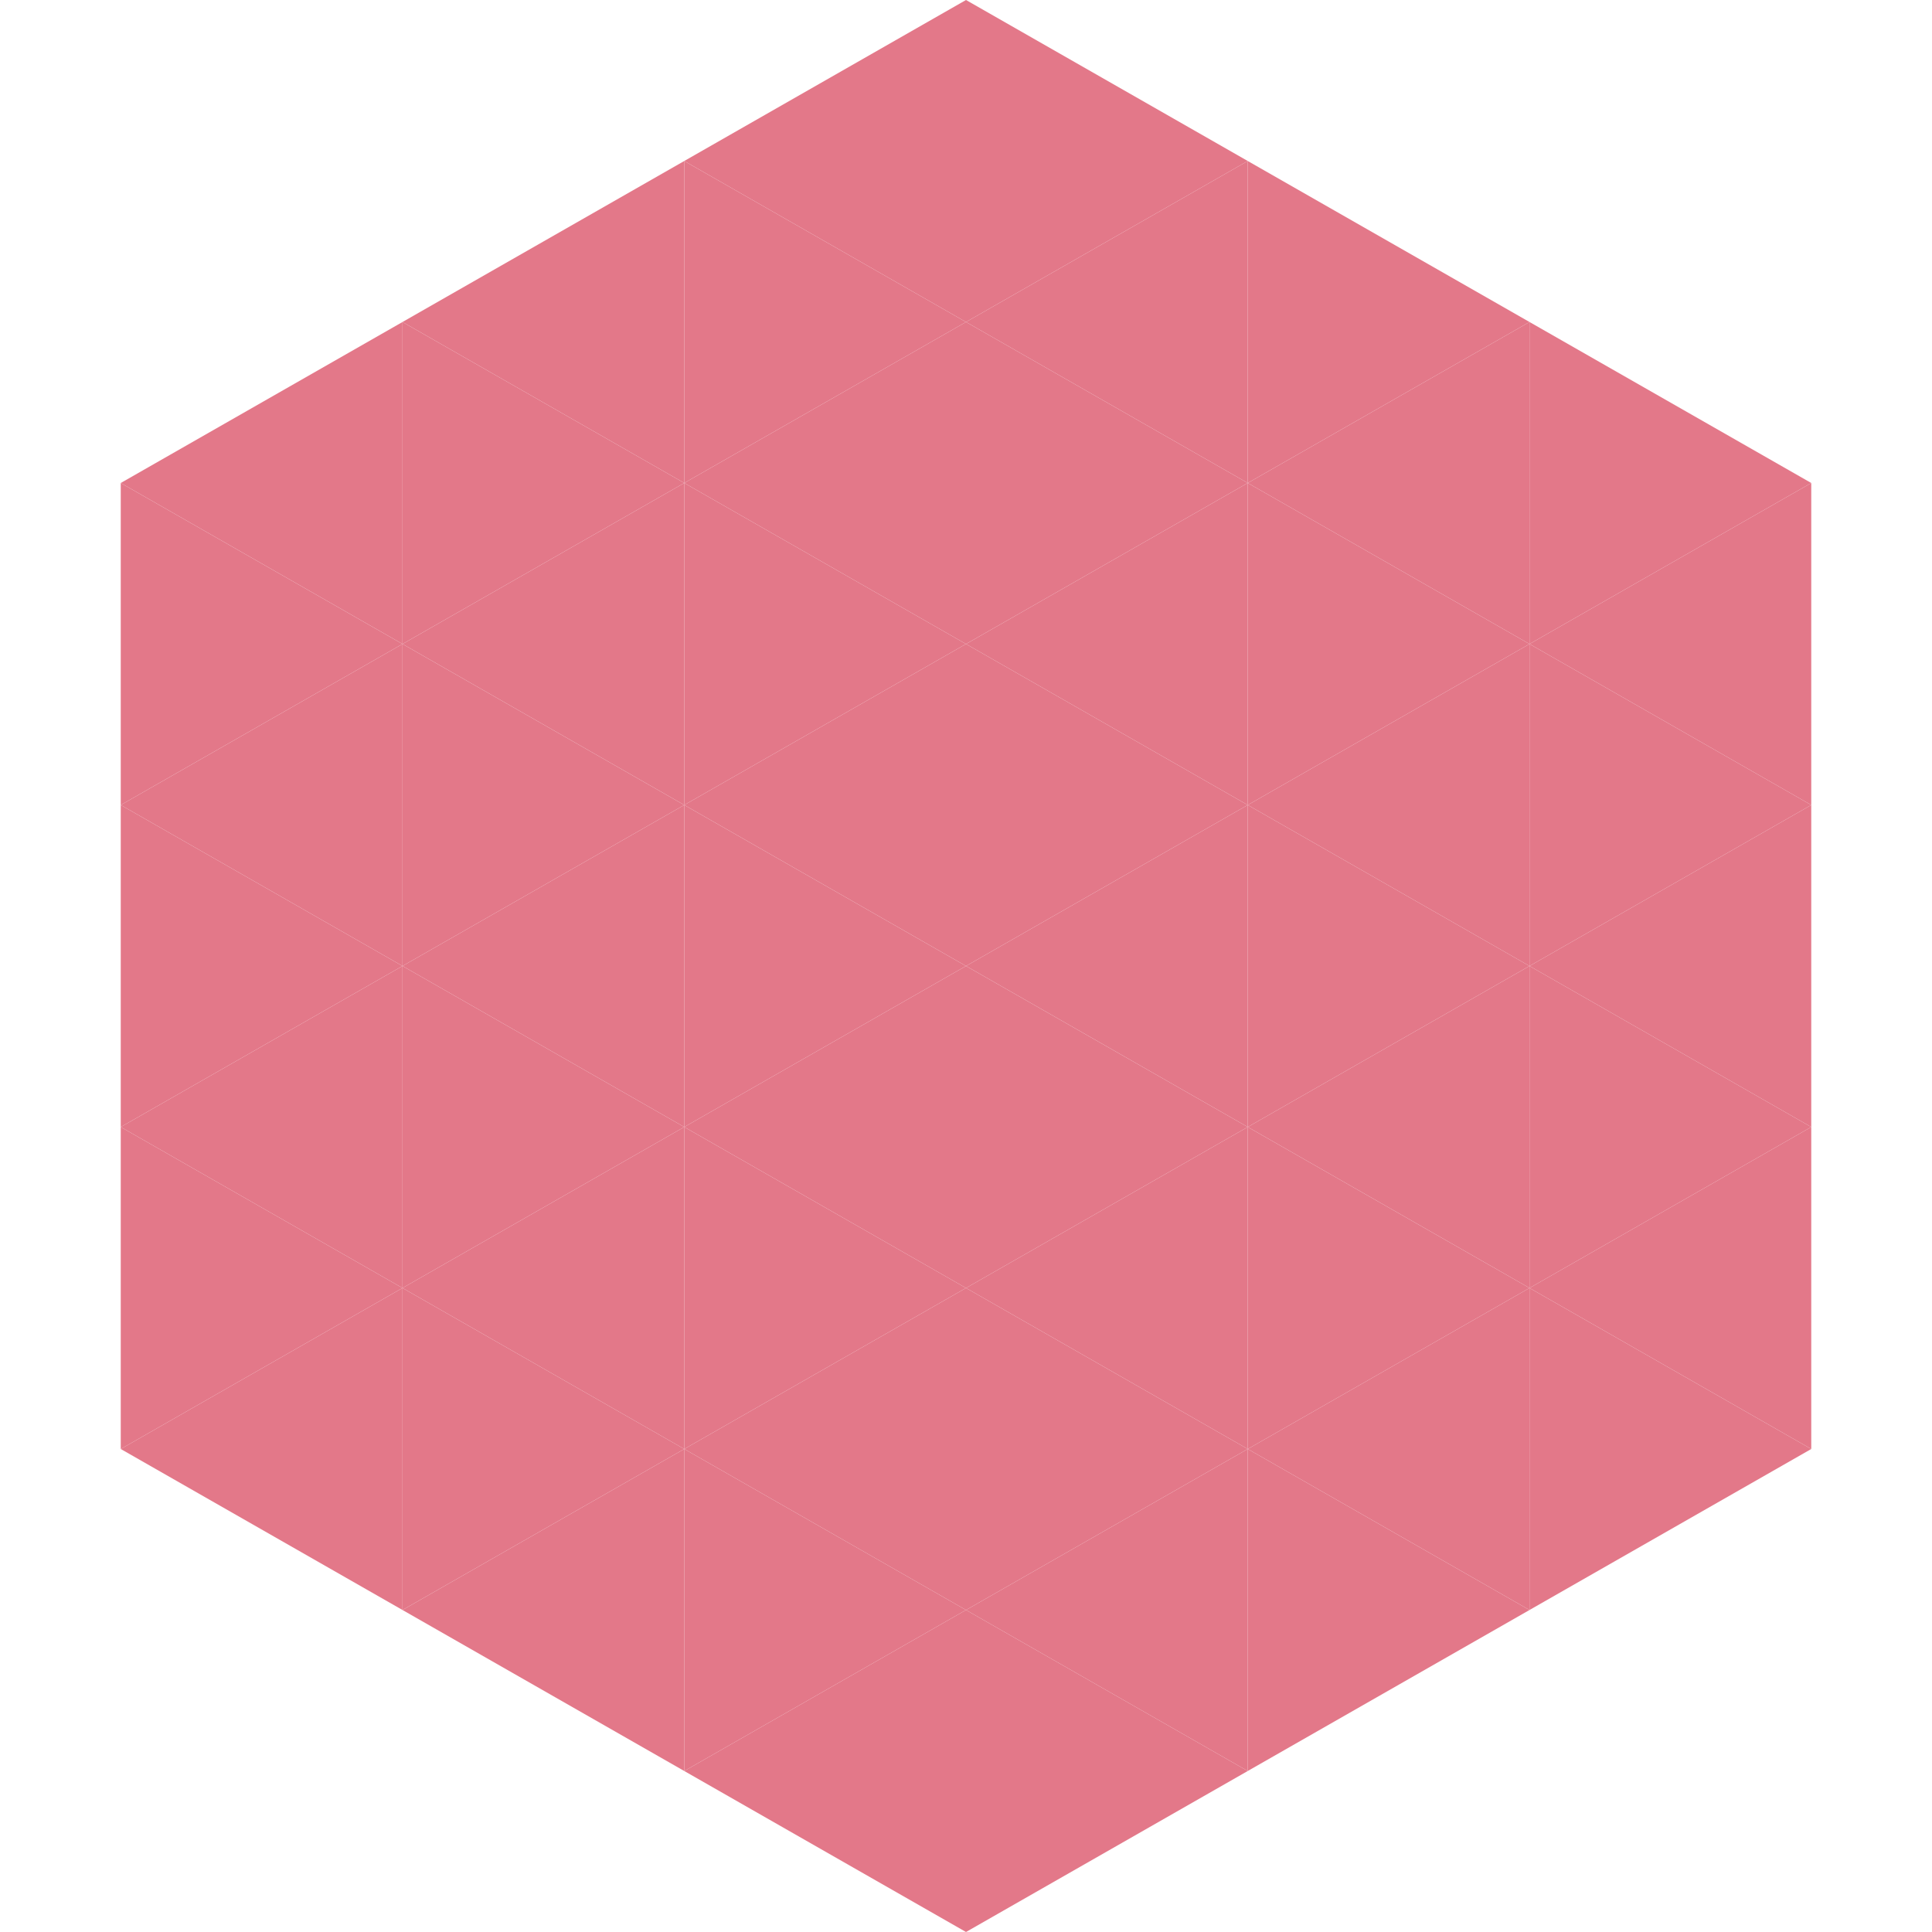 <?xml version="1.0"?>
<!-- Generated by SVGo -->
<svg width="240" height="240"
     xmlns="http://www.w3.org/2000/svg"
     xmlns:xlink="http://www.w3.org/1999/xlink">
<polygon points="50,40 15,60 50,80" style="fill:rgb(227,120,137)" />
<polygon points="190,40 225,60 190,80" style="fill:rgb(227,120,137)" />
<polygon points="15,60 50,80 15,100" style="fill:rgb(227,120,137)" />
<polygon points="225,60 190,80 225,100" style="fill:rgb(227,120,137)" />
<polygon points="50,80 15,100 50,120" style="fill:rgb(227,120,137)" />
<polygon points="190,80 225,100 190,120" style="fill:rgb(227,120,137)" />
<polygon points="15,100 50,120 15,140" style="fill:rgb(227,120,137)" />
<polygon points="225,100 190,120 225,140" style="fill:rgb(227,120,137)" />
<polygon points="50,120 15,140 50,160" style="fill:rgb(227,120,137)" />
<polygon points="190,120 225,140 190,160" style="fill:rgb(227,120,137)" />
<polygon points="15,140 50,160 15,180" style="fill:rgb(227,120,137)" />
<polygon points="225,140 190,160 225,180" style="fill:rgb(227,120,137)" />
<polygon points="50,160 15,180 50,200" style="fill:rgb(227,120,137)" />
<polygon points="190,160 225,180 190,200" style="fill:rgb(227,120,137)" />
<polygon points="15,180 50,200 15,220" style="fill:rgb(255,255,255); fill-opacity:0" />
<polygon points="225,180 190,200 225,220" style="fill:rgb(255,255,255); fill-opacity:0" />
<polygon points="50,0 85,20 50,40" style="fill:rgb(255,255,255); fill-opacity:0" />
<polygon points="190,0 155,20 190,40" style="fill:rgb(255,255,255); fill-opacity:0" />
<polygon points="85,20 50,40 85,60" style="fill:rgb(227,120,137)" />
<polygon points="155,20 190,40 155,60" style="fill:rgb(227,120,137)" />
<polygon points="50,40 85,60 50,80" style="fill:rgb(227,120,137)" />
<polygon points="190,40 155,60 190,80" style="fill:rgb(227,120,137)" />
<polygon points="85,60 50,80 85,100" style="fill:rgb(227,120,137)" />
<polygon points="155,60 190,80 155,100" style="fill:rgb(227,120,137)" />
<polygon points="50,80 85,100 50,120" style="fill:rgb(227,120,137)" />
<polygon points="190,80 155,100 190,120" style="fill:rgb(227,120,137)" />
<polygon points="85,100 50,120 85,140" style="fill:rgb(227,120,137)" />
<polygon points="155,100 190,120 155,140" style="fill:rgb(227,120,137)" />
<polygon points="50,120 85,140 50,160" style="fill:rgb(227,120,137)" />
<polygon points="190,120 155,140 190,160" style="fill:rgb(227,120,137)" />
<polygon points="85,140 50,160 85,180" style="fill:rgb(227,120,137)" />
<polygon points="155,140 190,160 155,180" style="fill:rgb(227,120,137)" />
<polygon points="50,160 85,180 50,200" style="fill:rgb(227,120,137)" />
<polygon points="190,160 155,180 190,200" style="fill:rgb(227,120,137)" />
<polygon points="85,180 50,200 85,220" style="fill:rgb(227,120,137)" />
<polygon points="155,180 190,200 155,220" style="fill:rgb(227,120,137)" />
<polygon points="120,0 85,20 120,40" style="fill:rgb(227,120,137)" />
<polygon points="120,0 155,20 120,40" style="fill:rgb(227,120,137)" />
<polygon points="85,20 120,40 85,60" style="fill:rgb(227,120,137)" />
<polygon points="155,20 120,40 155,60" style="fill:rgb(227,120,137)" />
<polygon points="120,40 85,60 120,80" style="fill:rgb(227,120,137)" />
<polygon points="120,40 155,60 120,80" style="fill:rgb(227,120,137)" />
<polygon points="85,60 120,80 85,100" style="fill:rgb(227,120,137)" />
<polygon points="155,60 120,80 155,100" style="fill:rgb(227,120,137)" />
<polygon points="120,80 85,100 120,120" style="fill:rgb(227,120,137)" />
<polygon points="120,80 155,100 120,120" style="fill:rgb(227,120,137)" />
<polygon points="85,100 120,120 85,140" style="fill:rgb(227,120,137)" />
<polygon points="155,100 120,120 155,140" style="fill:rgb(227,120,137)" />
<polygon points="120,120 85,140 120,160" style="fill:rgb(227,120,137)" />
<polygon points="120,120 155,140 120,160" style="fill:rgb(227,120,137)" />
<polygon points="85,140 120,160 85,180" style="fill:rgb(227,120,137)" />
<polygon points="155,140 120,160 155,180" style="fill:rgb(227,120,137)" />
<polygon points="120,160 85,180 120,200" style="fill:rgb(227,120,137)" />
<polygon points="120,160 155,180 120,200" style="fill:rgb(227,120,137)" />
<polygon points="85,180 120,200 85,220" style="fill:rgb(227,120,137)" />
<polygon points="155,180 120,200 155,220" style="fill:rgb(227,120,137)" />
<polygon points="120,200 85,220 120,240" style="fill:rgb(227,120,137)" />
<polygon points="120,200 155,220 120,240" style="fill:rgb(227,120,137)" />
<polygon points="85,220 120,240 85,260" style="fill:rgb(255,255,255); fill-opacity:0" />
<polygon points="155,220 120,240 155,260" style="fill:rgb(255,255,255); fill-opacity:0" />
</svg>
